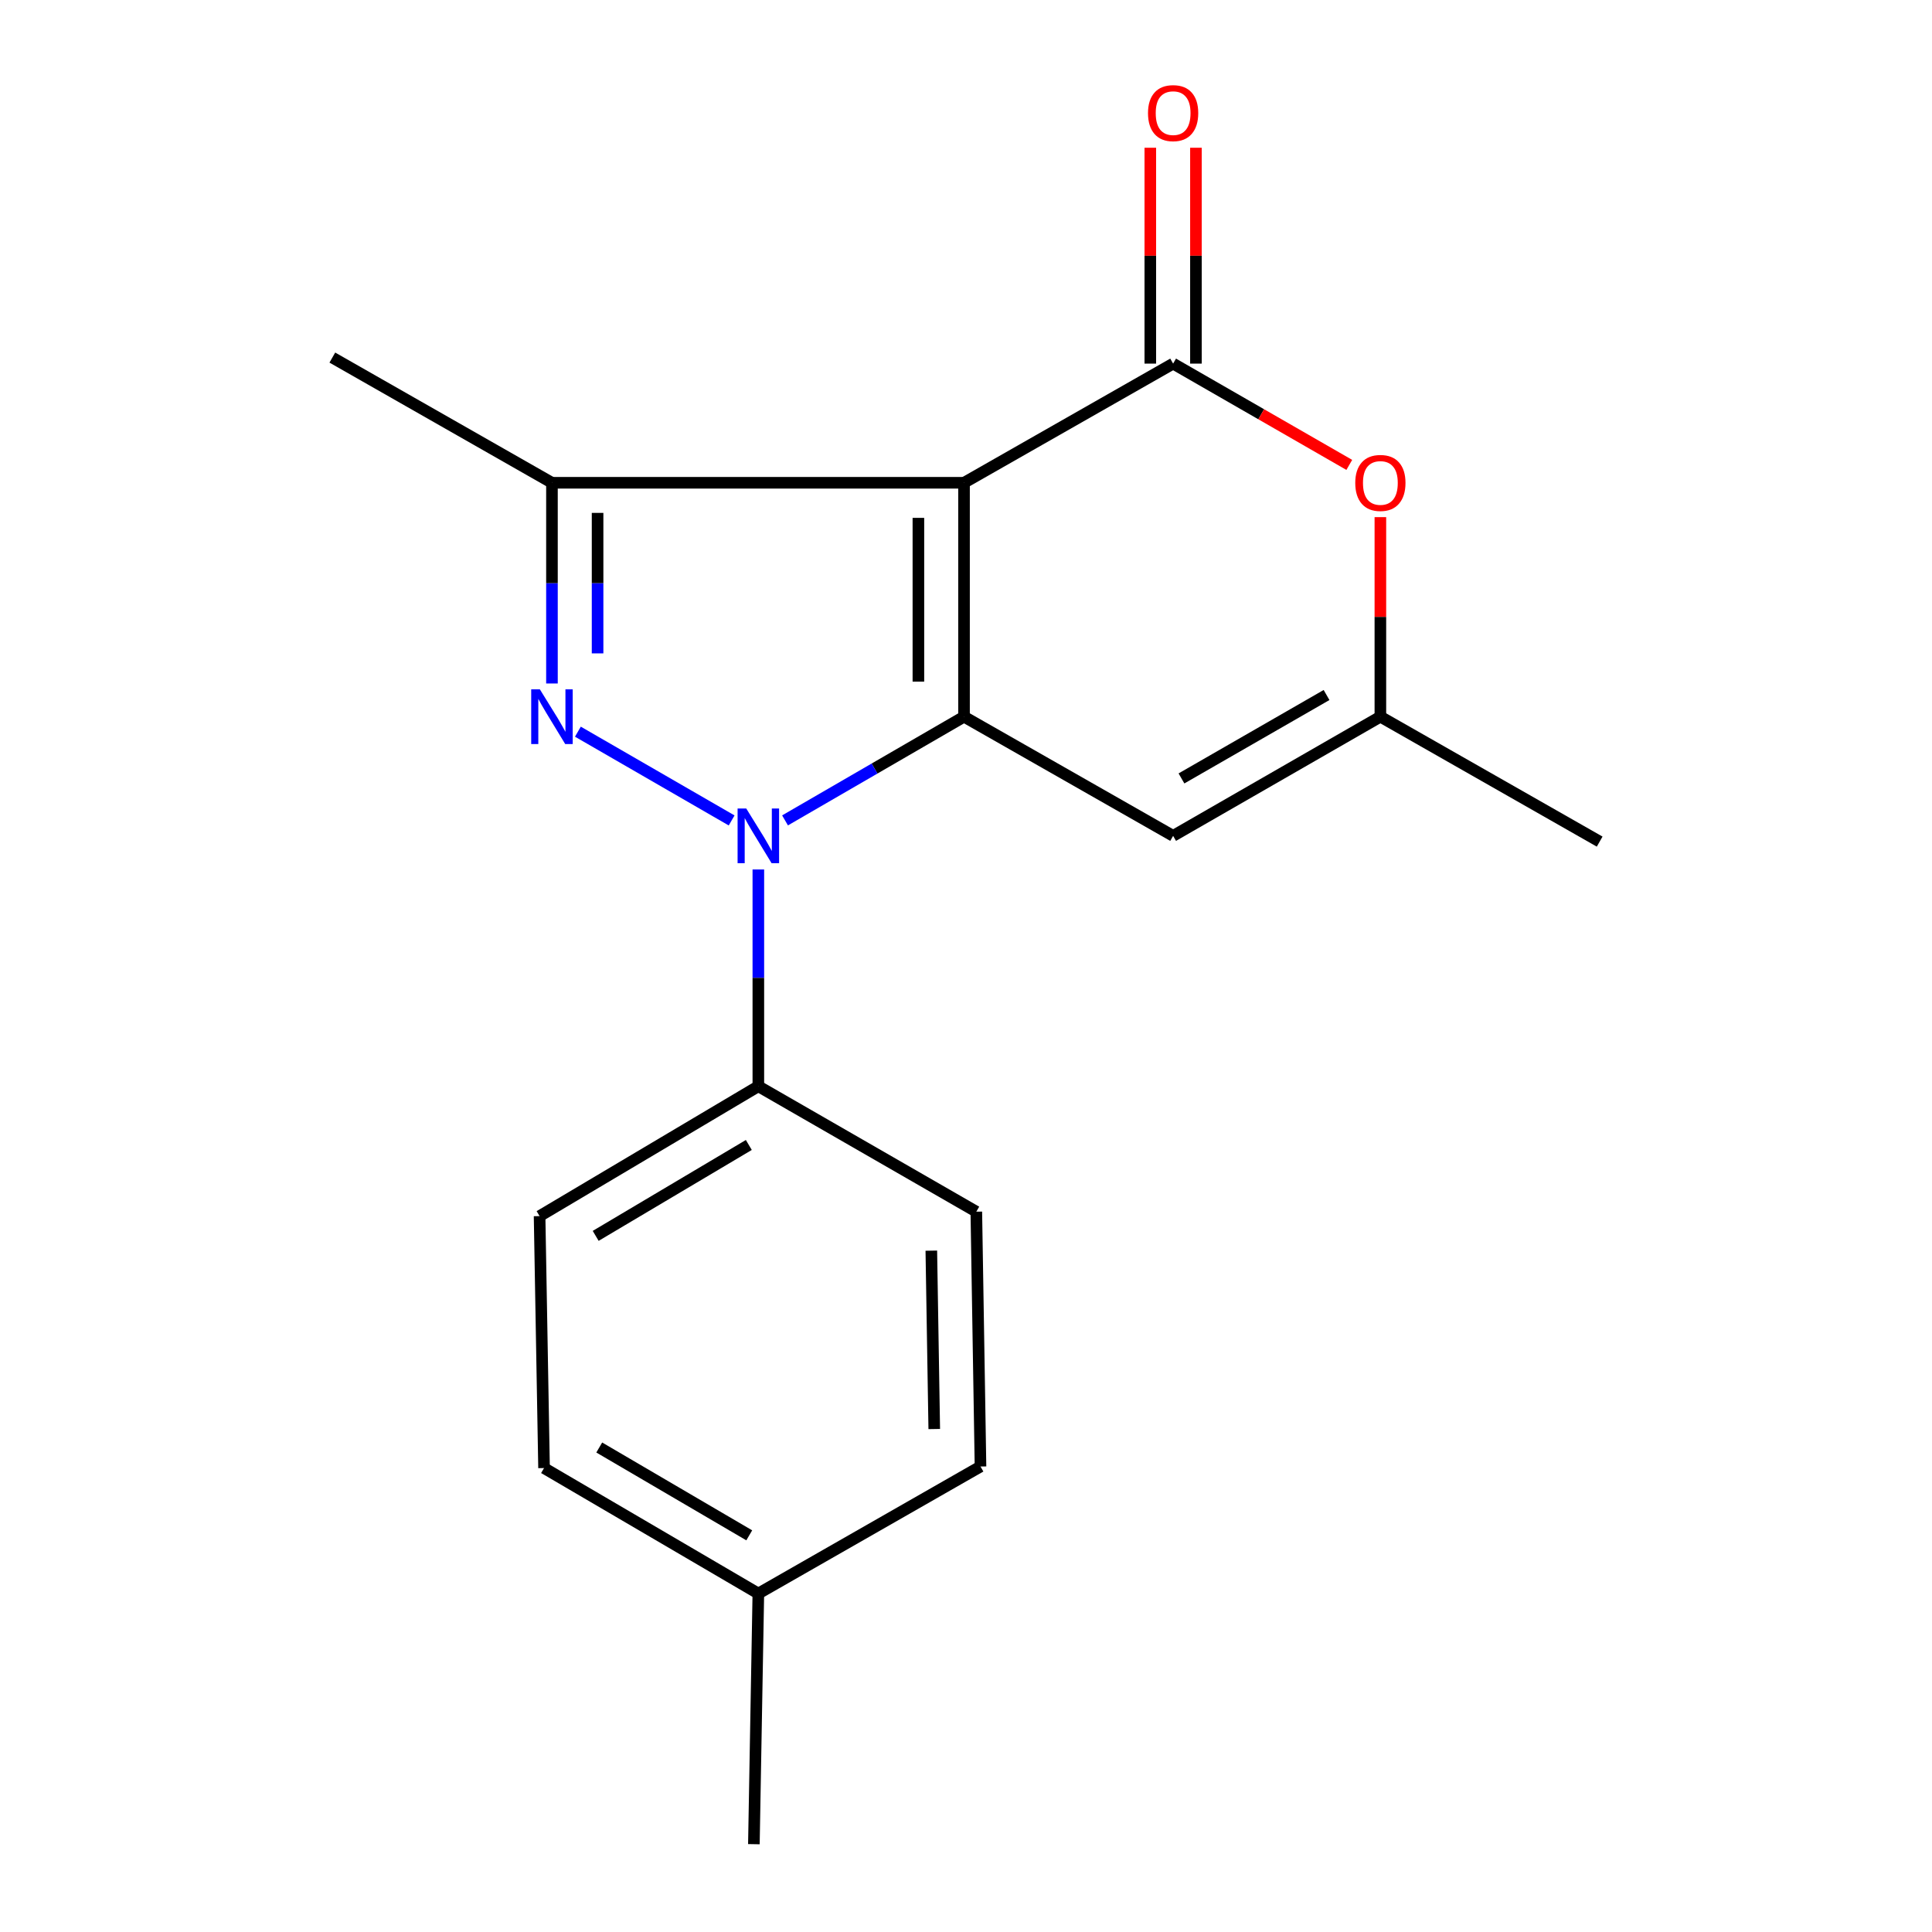 <?xml version='1.0' encoding='iso-8859-1'?>
<svg version='1.1' baseProfile='full'
              xmlns='http://www.w3.org/2000/svg'
                      xmlns:rdkit='http://www.rdkit.org/xml'
                      xmlns:xlink='http://www.w3.org/1999/xlink'
                  xml:space='preserve'
width='1000px' height='1000px' viewBox='0 0 1000 1000'>
<!-- END OF HEADER -->
<rect style='opacity:1.0;fill:#FFFFFF;stroke:none' width='1000' height='1000' x='0' y='0'> </rect>
<path class='bond-0' d='M 498.977,249.885 L 498.977,370.96' style='fill:none;fill-rule:evenodd;stroke:#000000;stroke-width:6px;stroke-linecap:butt;stroke-linejoin:miter;stroke-opacity:1' />
<path class='bond-0' d='M 475.36,268.046 L 475.36,352.799' style='fill:none;fill-rule:evenodd;stroke:#000000;stroke-width:6px;stroke-linecap:butt;stroke-linejoin:miter;stroke-opacity:1' />
<path class='bond-3' d='M 498.977,249.885 L 607.207,188.205' style='fill:none;fill-rule:evenodd;stroke:#000000;stroke-width:6px;stroke-linecap:butt;stroke-linejoin:miter;stroke-opacity:1' />
<path class='bond-4' d='M 498.977,249.885 L 285.69,249.885' style='fill:none;fill-rule:evenodd;stroke:#000000;stroke-width:6px;stroke-linecap:butt;stroke-linejoin:miter;stroke-opacity:1' />
<path class='bond-1' d='M 498.977,370.96 L 452.655,397.798' style='fill:none;fill-rule:evenodd;stroke:#000000;stroke-width:6px;stroke-linecap:butt;stroke-linejoin:miter;stroke-opacity:1' />
<path class='bond-1' d='M 452.655,397.798 L 406.333,424.635' style='fill:none;fill-rule:evenodd;stroke:#0000FF;stroke-width:6px;stroke-linecap:butt;stroke-linejoin:miter;stroke-opacity:1' />
<path class='bond-5' d='M 498.977,370.96 L 607.207,432.64' style='fill:none;fill-rule:evenodd;stroke:#000000;stroke-width:6px;stroke-linecap:butt;stroke-linejoin:miter;stroke-opacity:1' />
<path class='bond-8' d='M 392.517,450.04 L 392.517,506.142' style='fill:none;fill-rule:evenodd;stroke:#0000FF;stroke-width:6px;stroke-linecap:butt;stroke-linejoin:miter;stroke-opacity:1' />
<path class='bond-8' d='M 392.517,506.142 L 392.517,562.244' style='fill:none;fill-rule:evenodd;stroke:#000000;stroke-width:6px;stroke-linecap:butt;stroke-linejoin:miter;stroke-opacity:1' />
<path class='bond-18' d='M 378.693,424.658 L 299.115,378.711' style='fill:none;fill-rule:evenodd;stroke:#0000FF;stroke-width:6px;stroke-linecap:butt;stroke-linejoin:miter;stroke-opacity:1' />
<path class='bond-2' d='M 285.69,353.773 L 285.69,301.829' style='fill:none;fill-rule:evenodd;stroke:#0000FF;stroke-width:6px;stroke-linecap:butt;stroke-linejoin:miter;stroke-opacity:1' />
<path class='bond-2' d='M 285.69,301.829 L 285.69,249.885' style='fill:none;fill-rule:evenodd;stroke:#000000;stroke-width:6px;stroke-linecap:butt;stroke-linejoin:miter;stroke-opacity:1' />
<path class='bond-2' d='M 309.307,338.19 L 309.307,301.829' style='fill:none;fill-rule:evenodd;stroke:#0000FF;stroke-width:6px;stroke-linecap:butt;stroke-linejoin:miter;stroke-opacity:1' />
<path class='bond-2' d='M 309.307,301.829 L 309.307,265.468' style='fill:none;fill-rule:evenodd;stroke:#000000;stroke-width:6px;stroke-linecap:butt;stroke-linejoin:miter;stroke-opacity:1' />
<path class='bond-6' d='M 607.207,188.205 L 652.797,214.418' style='fill:none;fill-rule:evenodd;stroke:#000000;stroke-width:6px;stroke-linecap:butt;stroke-linejoin:miter;stroke-opacity:1' />
<path class='bond-6' d='M 652.797,214.418 L 698.387,240.631' style='fill:none;fill-rule:evenodd;stroke:#FF0000;stroke-width:6px;stroke-linecap:butt;stroke-linejoin:miter;stroke-opacity:1' />
<path class='bond-9' d='M 619.016,188.205 L 619.016,132.339' style='fill:none;fill-rule:evenodd;stroke:#000000;stroke-width:6px;stroke-linecap:butt;stroke-linejoin:miter;stroke-opacity:1' />
<path class='bond-9' d='M 619.016,132.339 L 619.016,76.474' style='fill:none;fill-rule:evenodd;stroke:#FF0000;stroke-width:6px;stroke-linecap:butt;stroke-linejoin:miter;stroke-opacity:1' />
<path class='bond-9' d='M 595.399,188.205 L 595.399,132.339' style='fill:none;fill-rule:evenodd;stroke:#000000;stroke-width:6px;stroke-linecap:butt;stroke-linejoin:miter;stroke-opacity:1' />
<path class='bond-9' d='M 595.399,132.339 L 595.399,76.474' style='fill:none;fill-rule:evenodd;stroke:#FF0000;stroke-width:6px;stroke-linecap:butt;stroke-linejoin:miter;stroke-opacity:1' />
<path class='bond-12' d='M 285.69,249.885 L 172.015,185.083' style='fill:none;fill-rule:evenodd;stroke:#000000;stroke-width:6px;stroke-linecap:butt;stroke-linejoin:miter;stroke-opacity:1' />
<path class='bond-19' d='M 607.207,432.64 L 714.48,370.96' style='fill:none;fill-rule:evenodd;stroke:#000000;stroke-width:6px;stroke-linecap:butt;stroke-linejoin:miter;stroke-opacity:1' />
<path class='bond-19' d='M 611.526,402.914 L 686.617,359.738' style='fill:none;fill-rule:evenodd;stroke:#000000;stroke-width:6px;stroke-linecap:butt;stroke-linejoin:miter;stroke-opacity:1' />
<path class='bond-7' d='M 714.48,267.671 L 714.48,319.316' style='fill:none;fill-rule:evenodd;stroke:#FF0000;stroke-width:6px;stroke-linecap:butt;stroke-linejoin:miter;stroke-opacity:1' />
<path class='bond-7' d='M 714.48,319.316 L 714.48,370.96' style='fill:none;fill-rule:evenodd;stroke:#000000;stroke-width:6px;stroke-linecap:butt;stroke-linejoin:miter;stroke-opacity:1' />
<path class='bond-16' d='M 714.48,370.96 L 827.985,435.618' style='fill:none;fill-rule:evenodd;stroke:#000000;stroke-width:6px;stroke-linecap:butt;stroke-linejoin:miter;stroke-opacity:1' />
<path class='bond-10' d='M 392.517,562.244 L 279.288,629.46' style='fill:none;fill-rule:evenodd;stroke:#000000;stroke-width:6px;stroke-linecap:butt;stroke-linejoin:miter;stroke-opacity:1' />
<path class='bond-10' d='M 387.588,592.634 L 308.327,639.685' style='fill:none;fill-rule:evenodd;stroke:#000000;stroke-width:6px;stroke-linecap:butt;stroke-linejoin:miter;stroke-opacity:1' />
<path class='bond-11' d='M 392.517,562.244 L 505.34,627.164' style='fill:none;fill-rule:evenodd;stroke:#000000;stroke-width:6px;stroke-linecap:butt;stroke-linejoin:miter;stroke-opacity:1' />
<path class='bond-14' d='M 279.288,629.46 L 281.597,759.864' style='fill:none;fill-rule:evenodd;stroke:#000000;stroke-width:6px;stroke-linecap:butt;stroke-linejoin:miter;stroke-opacity:1' />
<path class='bond-13' d='M 505.34,627.164 L 507.505,759.064' style='fill:none;fill-rule:evenodd;stroke:#000000;stroke-width:6px;stroke-linecap:butt;stroke-linejoin:miter;stroke-opacity:1' />
<path class='bond-13' d='M 482.051,647.336 L 483.567,739.666' style='fill:none;fill-rule:evenodd;stroke:#000000;stroke-width:6px;stroke-linecap:butt;stroke-linejoin:miter;stroke-opacity:1' />
<path class='bond-15' d='M 507.505,759.064 L 392.517,824.81' style='fill:none;fill-rule:evenodd;stroke:#000000;stroke-width:6px;stroke-linecap:butt;stroke-linejoin:miter;stroke-opacity:1' />
<path class='bond-20' d='M 281.597,759.864 L 392.517,824.81' style='fill:none;fill-rule:evenodd;stroke:#000000;stroke-width:6px;stroke-linecap:butt;stroke-linejoin:miter;stroke-opacity:1' />
<path class='bond-20' d='M 310.168,749.226 L 387.812,794.688' style='fill:none;fill-rule:evenodd;stroke:#000000;stroke-width:6px;stroke-linecap:butt;stroke-linejoin:miter;stroke-opacity:1' />
<path class='bond-17' d='M 392.517,824.81 L 390.208,954.545' style='fill:none;fill-rule:evenodd;stroke:#000000;stroke-width:6px;stroke-linecap:butt;stroke-linejoin:miter;stroke-opacity:1' />
<path  class='atom-2' d='M 386.257 418.48
L 395.537 433.48
Q 396.457 434.96, 397.937 437.64
Q 399.417 440.32, 399.497 440.48
L 399.497 418.48
L 403.257 418.48
L 403.257 446.8
L 399.377 446.8
L 389.417 430.4
Q 388.257 428.48, 387.017 426.28
Q 385.817 424.08, 385.457 423.4
L 385.457 446.8
L 381.777 446.8
L 381.777 418.48
L 386.257 418.48
' fill='#0000FF'/>
<path  class='atom-3' d='M 279.43 356.8
L 288.71 371.8
Q 289.63 373.28, 291.11 375.96
Q 292.59 378.64, 292.67 378.8
L 292.67 356.8
L 296.43 356.8
L 296.43 385.12
L 292.55 385.12
L 282.59 368.72
Q 281.43 366.8, 280.19 364.6
Q 278.99 362.4, 278.63 361.72
L 278.63 385.12
L 274.95 385.12
L 274.95 356.8
L 279.43 356.8
' fill='#0000FF'/>
<path  class='atom-7' d='M 701.48 249.965
Q 701.48 243.165, 704.84 239.365
Q 708.2 235.565, 714.48 235.565
Q 720.76 235.565, 724.12 239.365
Q 727.48 243.165, 727.48 249.965
Q 727.48 256.845, 724.08 260.765
Q 720.68 264.645, 714.48 264.645
Q 708.24 264.645, 704.84 260.765
Q 701.48 256.885, 701.48 249.965
M 714.48 261.445
Q 718.8 261.445, 721.12 258.565
Q 723.48 255.645, 723.48 249.965
Q 723.48 244.405, 721.12 241.605
Q 718.8 238.765, 714.48 238.765
Q 710.16 238.765, 707.8 241.565
Q 705.48 244.365, 705.48 249.965
Q 705.48 255.685, 707.8 258.565
Q 710.16 261.445, 714.48 261.445
' fill='#FF0000'/>
<path  class='atom-10' d='M 594.207 58.55
Q 594.207 51.75, 597.567 47.95
Q 600.927 44.15, 607.207 44.15
Q 613.487 44.15, 616.847 47.95
Q 620.207 51.75, 620.207 58.55
Q 620.207 65.43, 616.807 69.35
Q 613.407 73.23, 607.207 73.23
Q 600.967 73.23, 597.567 69.35
Q 594.207 65.47, 594.207 58.55
M 607.207 70.03
Q 611.527 70.03, 613.847 67.15
Q 616.207 64.23, 616.207 58.55
Q 616.207 52.99, 613.847 50.19
Q 611.527 47.35, 607.207 47.35
Q 602.887 47.35, 600.527 50.15
Q 598.207 52.95, 598.207 58.55
Q 598.207 64.27, 600.527 67.15
Q 602.887 70.03, 607.207 70.03
' fill='#FF0000'/>
</svg>
